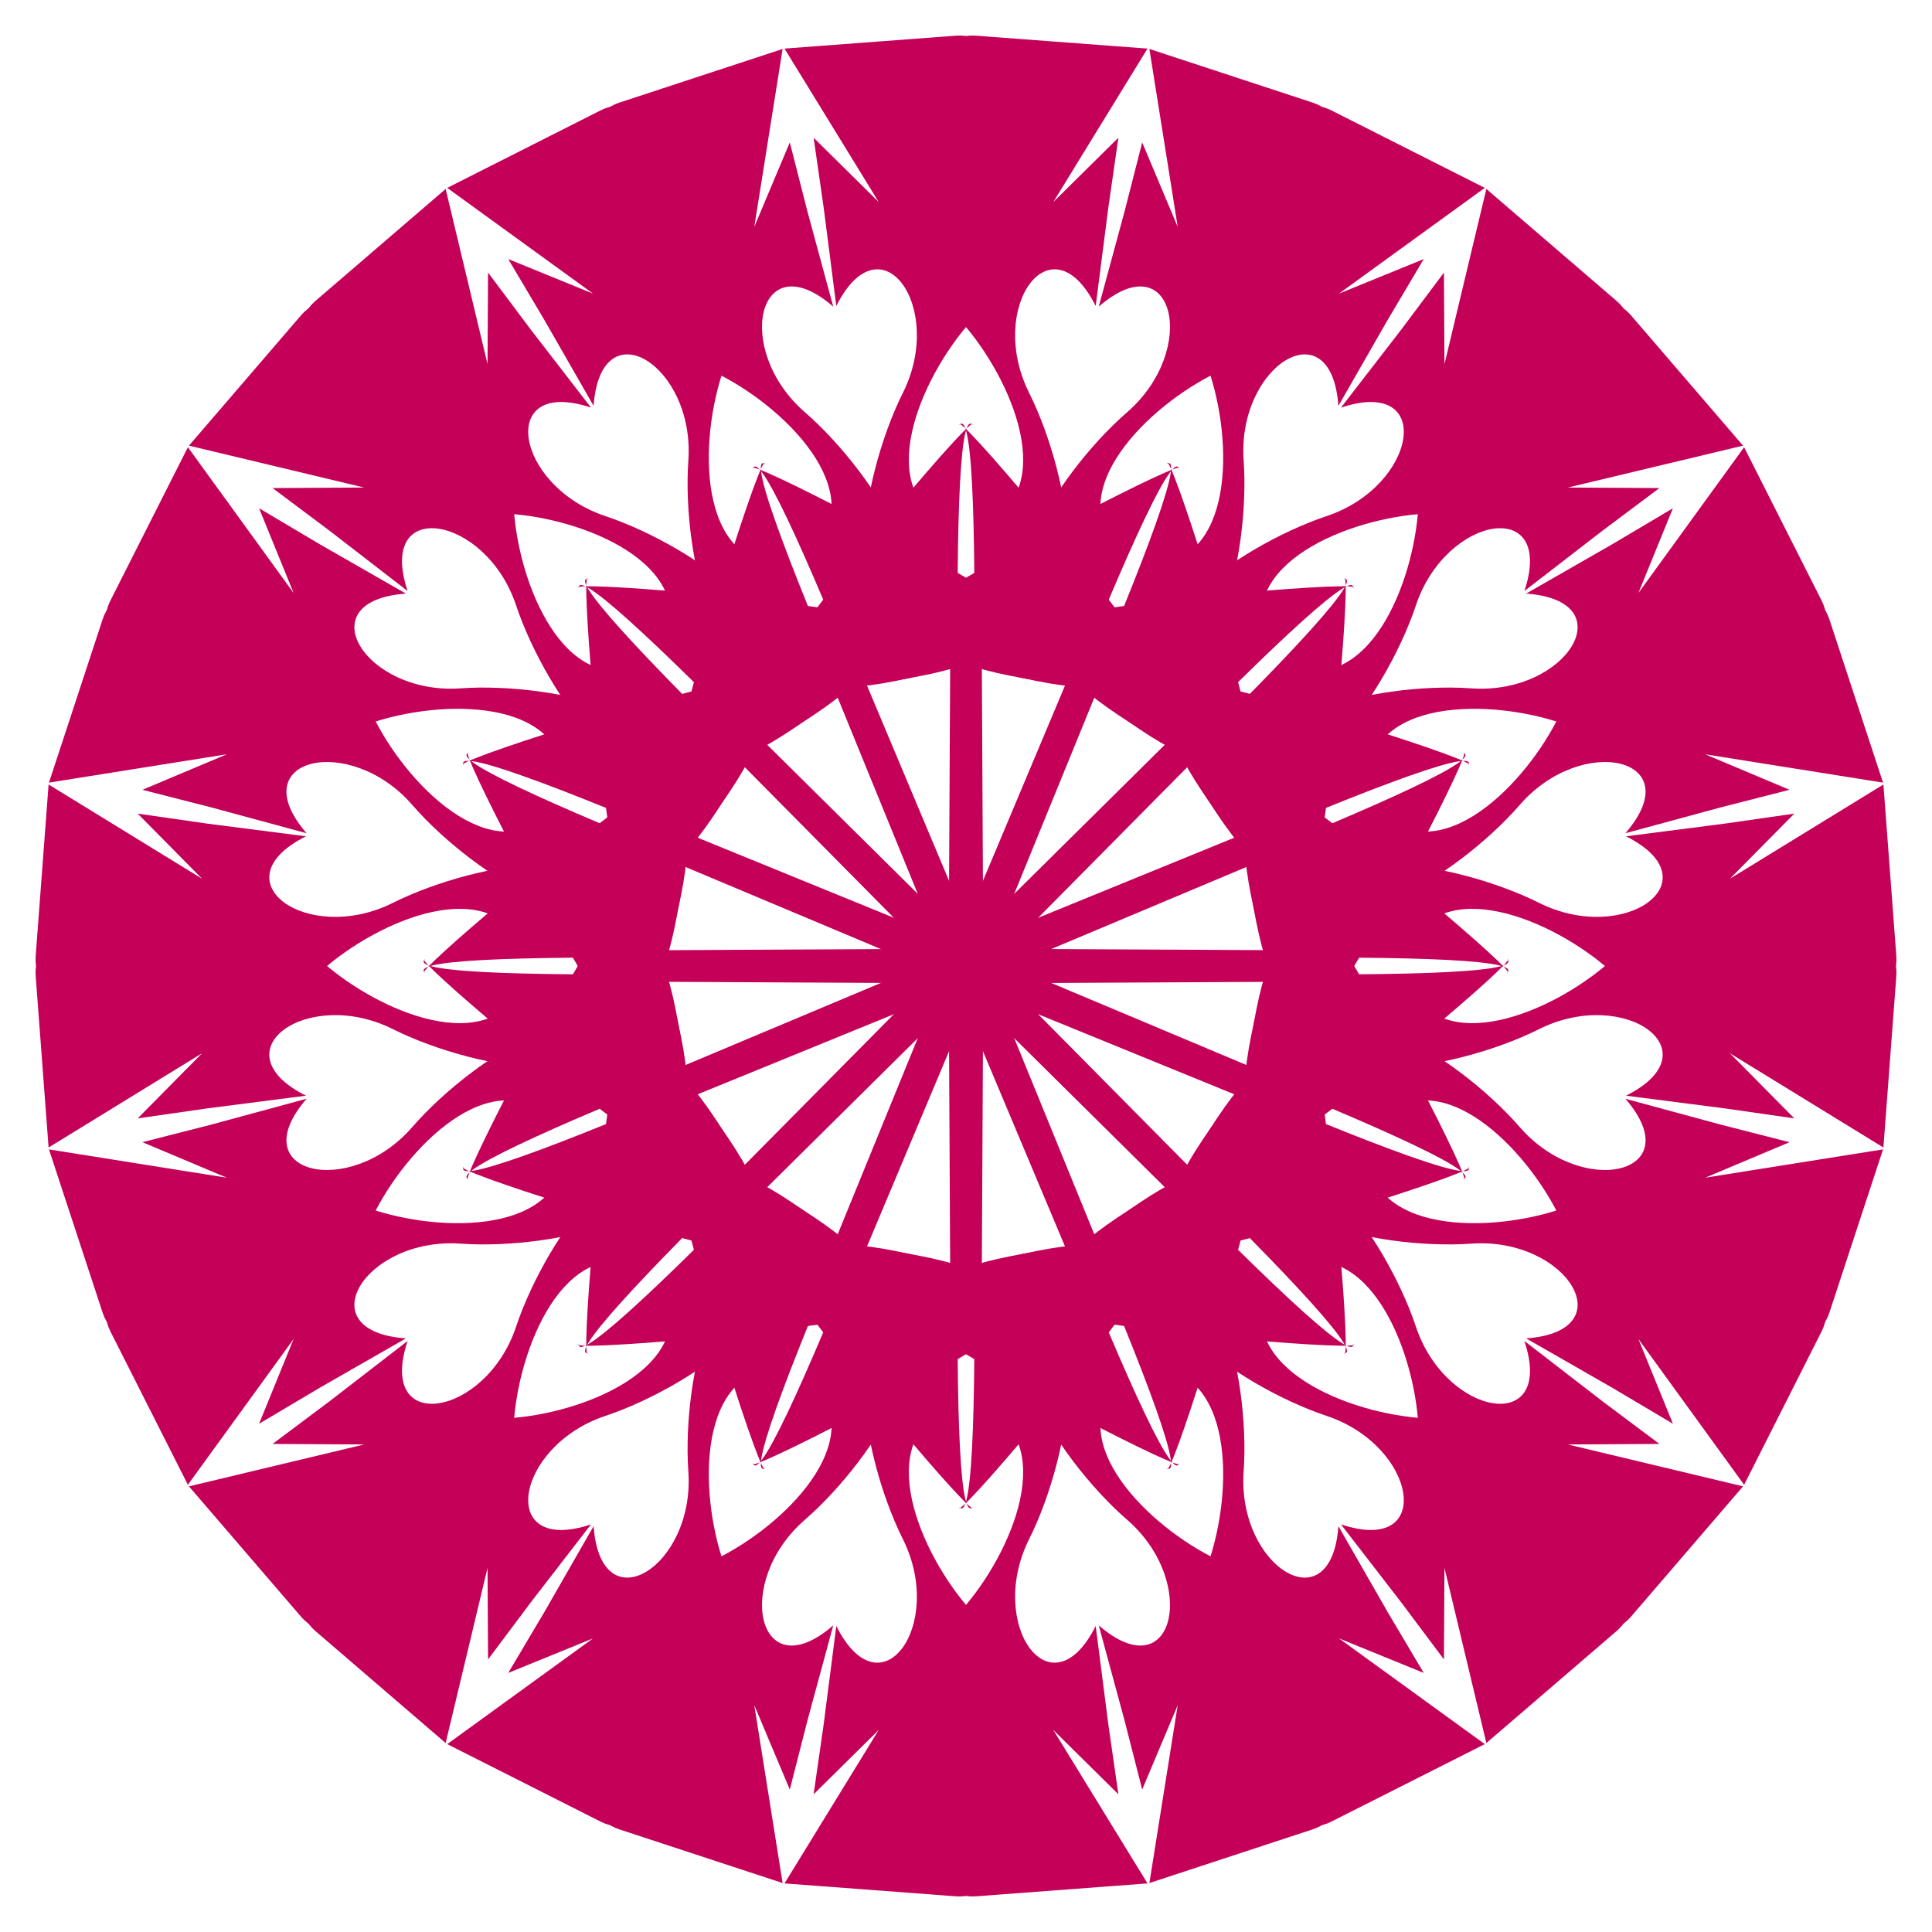 <svg xmlns="http://www.w3.org/2000/svg" xmlns:xlink="http://www.w3.org/1999/xlink" viewBox="-500 -500 1000 1000">
<g fill="#c40058">
	<g id="a">
		<g id="b">
			<g id="c">
				<g id="d">
					<path id="e" d="m -45.166,-395.4 -33.703,-33.32 5.218,36.35 6.523,50.75 c 23.043,-46.02 56.616,0.62 34.456,44.96 -22.812,45.65 -33.779,128.03 12.528,85.09 308.844,270.38 13.068,-82.5 16.767,-68.55 15.181,-16.23 3.628,301.528 2.05,331.615 l -7.674,-49.495 1.172,-229.94 c -41.149,-17.46 -15.965,-76.22 10.228,-105.56 0,0 42.877,-151.83 -7.625,-148.03 l -88.722,6.68 z"/>
					<use xlink:href="#e" transform="scale(-1,1)"/>
				</g>
				<use xlink:href="#d" transform="rotate(180)"/>
			</g>
			<use xlink:href="#c" transform="rotate(90)"/>
		</g>
		<use xlink:href="#b" transform="rotate(45)"/>
	</g>
	<use xlink:href="#a" transform="rotate(22.5)"/>
</g>
</svg>